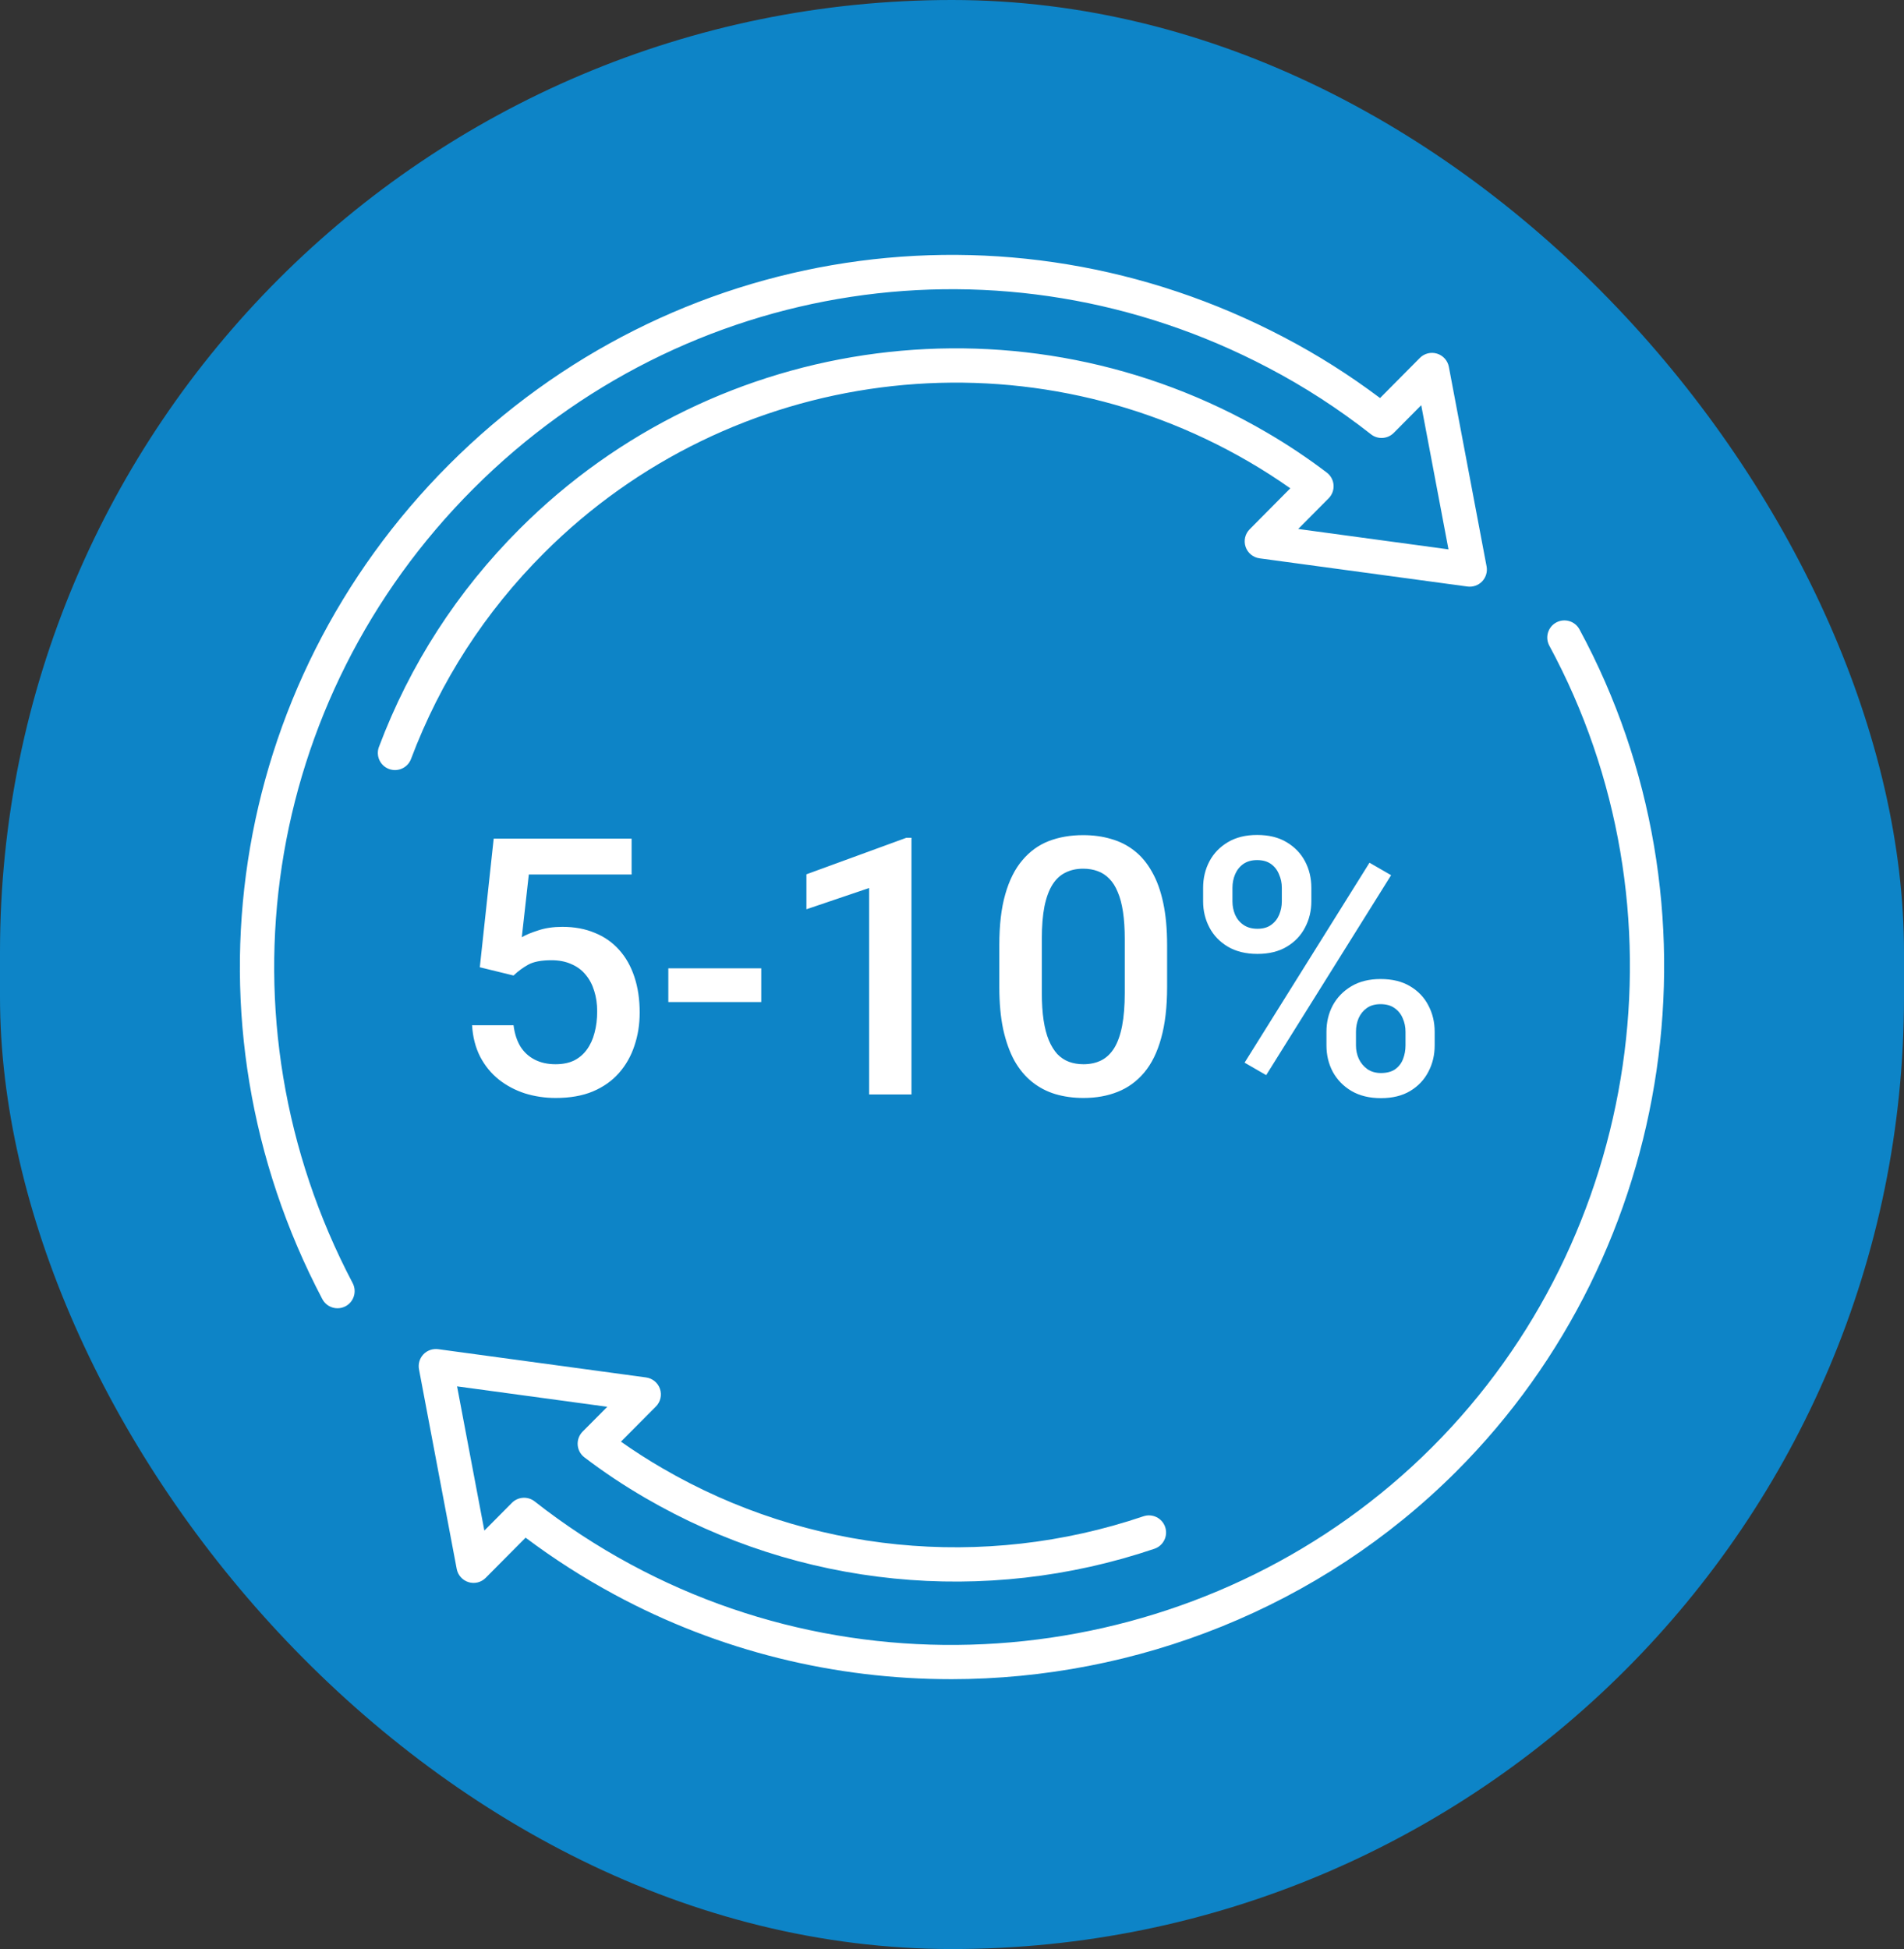 <?xml version="1.0" encoding="UTF-8"?> <svg xmlns="http://www.w3.org/2000/svg" width="127" height="130" viewBox="0 0 127 130" fill="none"><rect x="0" y="0" width="127" height="130" fill="#333333" stroke="none"/><rect width="127" height="130" rx="63.5" fill="#0D84C7"></rect><path d="M22.513 87.261C22.102 87.261 21.705 87.039 21.5 86.65C11.768 68.144 15.171 45.767 29.969 30.969C44.766 16.171 67.142 12.767 85.65 22.501C87.858 23.654 90.008 25.014 92.052 26.549L94.706 23.874C95.005 23.572 95.446 23.462 95.853 23.587C96.258 23.711 96.562 24.05 96.641 24.467L99.157 37.776C99.226 38.137 99.116 38.509 98.863 38.776C98.61 39.042 98.242 39.17 97.88 39.121L84.012 37.24C83.583 37.181 83.223 36.885 83.084 36.474C82.944 36.063 83.049 35.609 83.355 35.302L86.065 32.57C85.174 31.942 84.252 31.35 83.316 30.805C68.081 21.925 48.741 24.426 36.283 36.889C32.348 40.822 29.365 45.444 27.416 50.623C27.194 51.214 26.533 51.511 25.943 51.29C25.352 51.068 25.053 50.408 25.276 49.818C27.341 44.331 30.5 39.437 34.666 35.272C47.856 22.076 68.334 19.425 84.464 28.829C85.856 29.638 87.215 30.544 88.502 31.523C88.764 31.722 88.927 32.024 88.951 32.353C88.974 32.682 88.854 33.004 88.622 33.238L86.593 35.282L96.616 36.643L94.798 27.027L92.965 28.874C92.557 29.285 91.902 29.327 91.448 28.968C89.276 27.264 86.969 25.77 84.588 24.527C66.972 15.261 45.672 18.5 31.585 32.586C17.5 46.672 14.26 67.97 23.524 85.585C23.817 86.145 23.603 86.835 23.044 87.129C22.874 87.218 22.693 87.26 22.513 87.26V87.261Z" fill="white"></path><path d="M63.427 112C55.735 112 48.008 110.154 40.979 106.352C38.921 105.242 36.934 103.97 35.058 102.562L32.398 105.24C32.099 105.543 31.659 105.655 31.252 105.528C30.846 105.403 30.543 105.065 30.464 104.648L27.948 91.334C27.879 90.973 27.989 90.601 28.242 90.334C28.496 90.068 28.862 89.943 29.225 89.989L43.093 91.875C43.523 91.934 43.883 92.23 44.022 92.641C44.161 93.052 44.056 93.506 43.749 93.814L41.418 96.158C42.301 96.781 43.225 97.373 44.177 97.927C53.888 103.584 65.584 104.755 76.269 101.136C76.87 100.933 77.516 101.255 77.719 101.852C77.921 102.45 77.6 103.099 77.002 103.302C65.693 107.133 53.309 105.894 43.028 99.903C41.609 99.079 40.247 98.171 38.98 97.204C38.696 96.988 38.53 96.653 38.53 96.296C38.53 95.993 38.65 95.7 38.863 95.486L40.508 93.832L30.488 92.469L32.307 102.09L34.146 100.238C34.554 99.826 35.207 99.785 35.663 100.144C37.67 101.721 39.824 103.132 42.066 104.341C59.507 113.775 81.489 110.562 95.526 96.525C109.562 82.489 112.776 60.508 103.343 43.068C103.043 42.513 103.249 41.819 103.804 41.519C104.36 41.219 105.053 41.425 105.354 41.98C115.265 60.302 111.887 83.397 97.142 98.142C88.053 107.231 75.789 112 63.429 112.001L63.427 112Z" fill="white"></path><path d="M34.254 65.066L32.004 64.516L32.93 55.938H42.129V58.328H35.273L34.805 62.512C35.07 62.355 35.438 62.203 35.906 62.055C36.375 61.898 36.91 61.82 37.512 61.82C38.316 61.82 39.035 61.953 39.668 62.219C40.309 62.477 40.852 62.855 41.297 63.355C41.742 63.848 42.082 64.449 42.316 65.16C42.551 65.863 42.668 66.656 42.668 67.539C42.668 68.328 42.551 69.066 42.316 69.754C42.09 70.441 41.746 71.047 41.285 71.57C40.824 72.094 40.242 72.504 39.539 72.801C38.844 73.09 38.02 73.234 37.066 73.234C36.355 73.234 35.672 73.133 35.016 72.93C34.367 72.719 33.785 72.41 33.27 72.004C32.754 71.59 32.34 71.082 32.027 70.481C31.715 69.871 31.535 69.172 31.488 68.383H34.254C34.324 68.938 34.477 69.41 34.711 69.801C34.953 70.184 35.273 70.477 35.672 70.68C36.07 70.883 36.531 70.984 37.055 70.984C37.531 70.984 37.941 70.902 38.285 70.738C38.629 70.566 38.914 70.324 39.141 70.012C39.375 69.691 39.547 69.316 39.656 68.887C39.773 68.457 39.832 67.981 39.832 67.457C39.832 66.957 39.766 66.5 39.633 66.086C39.508 65.672 39.316 65.312 39.059 65.008C38.809 64.703 38.492 64.469 38.109 64.305C37.727 64.133 37.285 64.047 36.785 64.047C36.113 64.047 35.598 64.144 35.238 64.34C34.887 64.535 34.559 64.777 34.254 65.066ZM50.777 64.586V66.836H44.578V64.586H50.777ZM60.797 55.879V73H57.973V59.23L53.789 60.648V58.316L60.457 55.879H60.797ZM77.848 63.039V65.828C77.848 67.164 77.715 68.305 77.449 69.25C77.191 70.188 76.816 70.949 76.324 71.535C75.832 72.121 75.242 72.551 74.555 72.824C73.875 73.098 73.113 73.234 72.269 73.234C71.598 73.234 70.973 73.148 70.394 72.977C69.824 72.805 69.309 72.535 68.848 72.168C68.387 71.801 67.992 71.328 67.664 70.75C67.344 70.164 67.094 69.465 66.914 68.652C66.742 67.84 66.656 66.898 66.656 65.828V63.039C66.656 61.695 66.789 60.562 67.055 59.641C67.32 58.711 67.699 57.957 68.191 57.379C68.684 56.793 69.269 56.367 69.949 56.102C70.637 55.836 71.402 55.703 72.246 55.703C72.926 55.703 73.551 55.789 74.121 55.961C74.699 56.125 75.215 56.387 75.668 56.746C76.129 57.105 76.519 57.574 76.84 58.152C77.168 58.723 77.418 59.414 77.59 60.227C77.762 61.031 77.848 61.969 77.848 63.039ZM75.023 66.227V62.617C75.023 61.938 74.984 61.34 74.906 60.824C74.828 60.301 74.711 59.859 74.555 59.5C74.406 59.133 74.219 58.836 73.992 58.609C73.766 58.375 73.508 58.207 73.219 58.105C72.93 57.996 72.606 57.941 72.246 57.941C71.809 57.941 71.418 58.027 71.074 58.199C70.731 58.363 70.441 58.629 70.207 58.996C69.973 59.363 69.793 59.848 69.668 60.449C69.551 61.043 69.492 61.766 69.492 62.617V66.227C69.492 66.914 69.531 67.519 69.609 68.043C69.688 68.566 69.805 69.016 69.961 69.391C70.117 69.758 70.305 70.062 70.523 70.305C70.75 70.539 71.008 70.711 71.297 70.82C71.594 70.93 71.918 70.984 72.269 70.984C72.715 70.984 73.109 70.898 73.453 70.727C73.797 70.555 74.086 70.281 74.32 69.906C74.555 69.523 74.731 69.027 74.848 68.418C74.965 67.809 75.023 67.078 75.023 66.227ZM80.25 60.121V59.219C80.25 58.57 80.391 57.98 80.672 57.449C80.953 56.918 81.363 56.492 81.902 56.172C82.441 55.852 83.09 55.691 83.848 55.691C84.629 55.691 85.285 55.852 85.816 56.172C86.356 56.492 86.766 56.918 87.047 57.449C87.328 57.98 87.469 58.57 87.469 59.219V60.121C87.469 60.754 87.328 61.336 87.047 61.867C86.773 62.398 86.367 62.824 85.828 63.145C85.297 63.465 84.644 63.625 83.871 63.625C83.106 63.625 82.449 63.465 81.902 63.145C81.363 62.824 80.953 62.398 80.672 61.867C80.391 61.336 80.25 60.754 80.25 60.121ZM82.207 59.219V60.121C82.207 60.434 82.266 60.73 82.383 61.012C82.508 61.293 82.695 61.52 82.945 61.691C83.195 61.863 83.504 61.949 83.871 61.949C84.246 61.949 84.551 61.863 84.785 61.691C85.027 61.52 85.207 61.293 85.324 61.012C85.441 60.73 85.5 60.434 85.5 60.121V59.219C85.5 58.898 85.438 58.598 85.312 58.316C85.195 58.027 85.016 57.797 84.773 57.625C84.531 57.453 84.223 57.367 83.848 57.367C83.488 57.367 83.184 57.453 82.934 57.625C82.691 57.797 82.508 58.027 82.383 58.316C82.266 58.598 82.207 58.898 82.207 59.219ZM88.477 69.731V68.816C88.477 68.176 88.617 67.59 88.898 67.059C89.188 66.527 89.602 66.102 90.141 65.781C90.68 65.461 91.328 65.301 92.086 65.301C92.867 65.301 93.523 65.461 94.055 65.781C94.594 66.102 95 66.527 95.273 67.059C95.555 67.59 95.695 68.176 95.695 68.816V69.731C95.695 70.371 95.555 70.957 95.273 71.488C95 72.019 94.598 72.445 94.066 72.766C93.535 73.086 92.883 73.246 92.109 73.246C91.344 73.246 90.688 73.086 90.141 72.766C89.602 72.445 89.188 72.019 88.898 71.488C88.617 70.957 88.477 70.371 88.477 69.731ZM90.445 68.816V69.731C90.445 70.043 90.508 70.34 90.633 70.621C90.766 70.902 90.957 71.133 91.207 71.312C91.457 71.484 91.758 71.57 92.109 71.57C92.508 71.57 92.828 71.484 93.07 71.312C93.312 71.133 93.484 70.906 93.586 70.633C93.695 70.352 93.75 70.051 93.75 69.731V68.816C93.75 68.496 93.688 68.195 93.562 67.914C93.445 67.633 93.262 67.406 93.012 67.234C92.769 67.062 92.461 66.977 92.086 66.977C91.719 66.977 91.414 67.062 91.172 67.234C90.93 67.406 90.746 67.633 90.621 67.914C90.504 68.195 90.445 68.496 90.445 68.816ZM92.789 58.375L84.457 71.711L83.016 70.879L91.348 57.543L92.789 58.375Z" fill="white"></path></svg> 